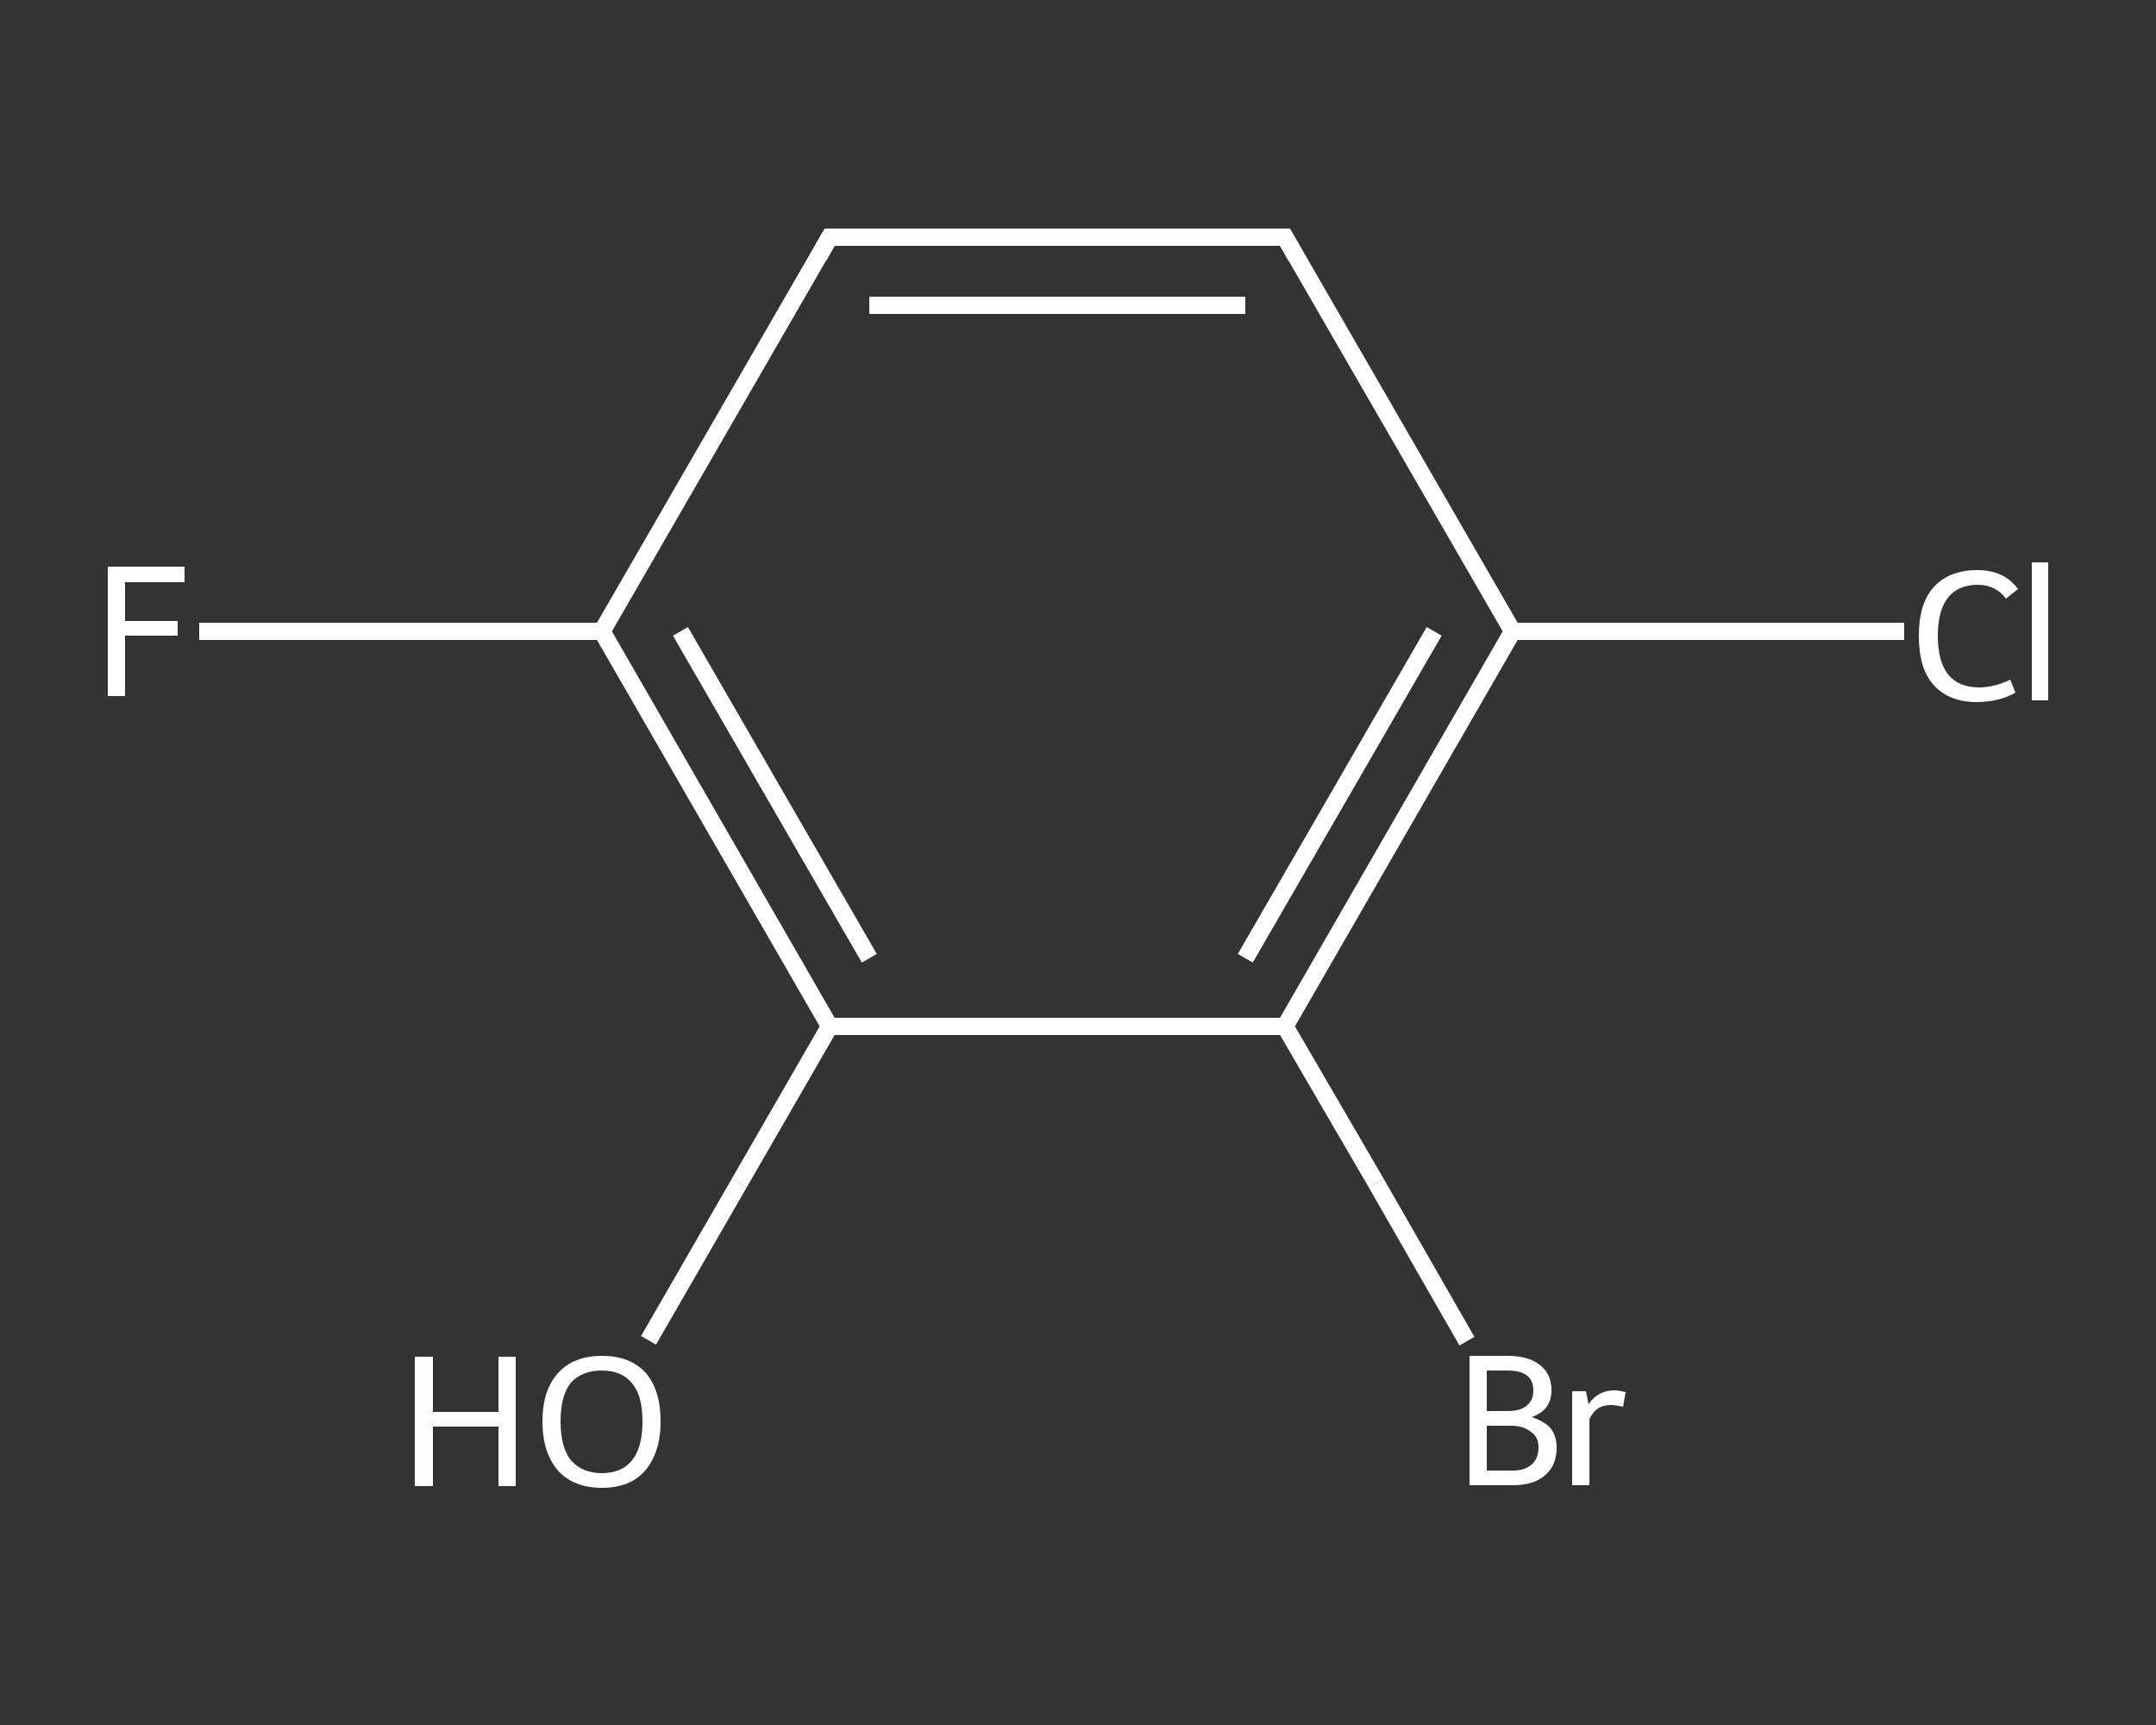 <?xml version='1.0' encoding='iso-8859-1'?>
<svg version='1.1' baseProfile='full'
              xmlns='http://www.w3.org/2000/svg'
                      xmlns:rdkit='http://www.rdkit.org/xml'
                      xmlns:xlink='http://www.w3.org/1999/xlink'
                  xml:space='preserve'
width='250px' height='200px' viewBox='0 0 250 200'>
<rect x="0" y="0" width="250" height="200" fill="#333333" stroke="none"/>
<!-- END OF HEADER -->
<rect style='opacity:1.0;fill:transparent;stroke:none' width='250.0' height='200.0' x='0.0' y='0.0'> </rect>
<path class='bond-0 atom-0 atom-1' d='M 75.2,155.4 L 85.7,137.2' style='fill:none;fill-rule:evenodd;stroke:#FFFFFF;stroke-width:2.0px;stroke-linecap:butt;stroke-linejoin:miter;stroke-opacity:1' />
<path class='bond-0 atom-0 atom-1' d='M 85.7,137.2 L 96.2,119.0' style='fill:none;fill-rule:evenodd;stroke:#FFFFFF;stroke-width:2.0px;stroke-linecap:butt;stroke-linejoin:miter;stroke-opacity:1' />
<path class='bond-1 atom-1 atom-2' d='M 96.2,119.0 L 69.8,73.2' style='fill:none;fill-rule:evenodd;stroke:#FFFFFF;stroke-width:2.0px;stroke-linecap:butt;stroke-linejoin:miter;stroke-opacity:1' />
<path class='bond-1 atom-1 atom-2' d='M 100.8,111.1 L 78.9,73.2' style='fill:none;fill-rule:evenodd;stroke:#FFFFFF;stroke-width:2.0px;stroke-linecap:butt;stroke-linejoin:miter;stroke-opacity:1' />
<path class='bond-2 atom-2 atom-3' d='M 69.8,73.2 L 46.5,73.2' style='fill:none;fill-rule:evenodd;stroke:#FFFFFF;stroke-width:2.0px;stroke-linecap:butt;stroke-linejoin:miter;stroke-opacity:1' />
<path class='bond-2 atom-2 atom-3' d='M 46.5,73.2 L 23.1,73.2' style='fill:none;fill-rule:evenodd;stroke:#FFFFFF;stroke-width:2.0px;stroke-linecap:butt;stroke-linejoin:miter;stroke-opacity:1' />
<path class='bond-3 atom-2 atom-4' d='M 69.8,73.2 L 96.2,27.5' style='fill:none;fill-rule:evenodd;stroke:#FFFFFF;stroke-width:2.0px;stroke-linecap:butt;stroke-linejoin:miter;stroke-opacity:1' />
<path class='bond-4 atom-4 atom-5' d='M 96.2,27.5 L 149.0,27.5' style='fill:none;fill-rule:evenodd;stroke:#FFFFFF;stroke-width:2.0px;stroke-linecap:butt;stroke-linejoin:miter;stroke-opacity:1' />
<path class='bond-4 atom-4 atom-5' d='M 100.8,35.4 L 144.4,35.4' style='fill:none;fill-rule:evenodd;stroke:#FFFFFF;stroke-width:2.0px;stroke-linecap:butt;stroke-linejoin:miter;stroke-opacity:1' />
<path class='bond-5 atom-5 atom-6' d='M 149.0,27.5 L 175.4,73.2' style='fill:none;fill-rule:evenodd;stroke:#FFFFFF;stroke-width:2.0px;stroke-linecap:butt;stroke-linejoin:miter;stroke-opacity:1' />
<path class='bond-6 atom-6 atom-7' d='M 175.4,73.2 L 198.1,73.2' style='fill:none;fill-rule:evenodd;stroke:#FFFFFF;stroke-width:2.0px;stroke-linecap:butt;stroke-linejoin:miter;stroke-opacity:1' />
<path class='bond-6 atom-6 atom-7' d='M 198.1,73.2 L 220.8,73.2' style='fill:none;fill-rule:evenodd;stroke:#FFFFFF;stroke-width:2.0px;stroke-linecap:butt;stroke-linejoin:miter;stroke-opacity:1' />
<path class='bond-7 atom-6 atom-8' d='M 175.4,73.2 L 149.0,119.0' style='fill:none;fill-rule:evenodd;stroke:#FFFFFF;stroke-width:2.0px;stroke-linecap:butt;stroke-linejoin:miter;stroke-opacity:1' />
<path class='bond-7 atom-6 atom-8' d='M 166.3,73.2 L 144.4,111.1' style='fill:none;fill-rule:evenodd;stroke:#FFFFFF;stroke-width:2.0px;stroke-linecap:butt;stroke-linejoin:miter;stroke-opacity:1' />
<path class='bond-8 atom-8 atom-9' d='M 149.0,119.0 L 159.6,137.2' style='fill:none;fill-rule:evenodd;stroke:#FFFFFF;stroke-width:2.0px;stroke-linecap:butt;stroke-linejoin:miter;stroke-opacity:1' />
<path class='bond-8 atom-8 atom-9' d='M 159.6,137.2 L 170.1,155.5' style='fill:none;fill-rule:evenodd;stroke:#FFFFFF;stroke-width:2.0px;stroke-linecap:butt;stroke-linejoin:miter;stroke-opacity:1' />
<path class='bond-9 atom-8 atom-1' d='M 149.0,119.0 L 96.2,119.0' style='fill:none;fill-rule:evenodd;stroke:#FFFFFF;stroke-width:2.0px;stroke-linecap:butt;stroke-linejoin:miter;stroke-opacity:1' />
<path d='M 94.9,29.8 L 96.2,27.5 L 98.8,27.5' style='fill:none;stroke:#FFFFFF;stroke-width:2.0px;stroke-linecap:butt;stroke-linejoin:miter;stroke-opacity:1;' />
<path d='M 146.4,27.5 L 149.0,27.5 L 150.3,29.8' style='fill:none;stroke:#FFFFFF;stroke-width:2.0px;stroke-linecap:butt;stroke-linejoin:miter;stroke-opacity:1;' />
<path class='atom-0' d='M 48.1 157.3
L 50.2 157.3
L 50.2 163.7
L 57.8 163.7
L 57.8 157.3
L 59.8 157.3
L 59.8 172.3
L 57.8 172.3
L 57.8 165.4
L 50.2 165.4
L 50.2 172.3
L 48.1 172.3
L 48.1 157.3
' fill='#FFFFFF'/>
<path class='atom-0' d='M 62.9 164.8
Q 62.9 161.2, 64.7 159.2
Q 66.5 157.2, 69.8 157.2
Q 73.1 157.2, 74.9 159.2
Q 76.6 161.2, 76.6 164.8
Q 76.6 168.4, 74.8 170.5
Q 73.1 172.5, 69.8 172.5
Q 66.5 172.5, 64.7 170.5
Q 62.9 168.4, 62.9 164.8
M 69.8 170.8
Q 72.1 170.8, 73.3 169.3
Q 74.5 167.8, 74.5 164.8
Q 74.5 161.8, 73.3 160.4
Q 72.1 158.9, 69.8 158.9
Q 67.5 158.9, 66.2 160.3
Q 65.0 161.8, 65.0 164.8
Q 65.0 167.8, 66.2 169.3
Q 67.5 170.8, 69.8 170.8
' fill='#FFFFFF'/>
<path class='atom-3' d='M 12.5 65.7
L 21.4 65.7
L 21.4 67.5
L 14.5 67.5
L 14.5 72.0
L 20.6 72.0
L 20.6 73.7
L 14.5 73.7
L 14.5 80.7
L 12.5 80.7
L 12.5 65.7
' fill='#FFFFFF'/>
<path class='atom-7' d='M 222.5 73.7
Q 222.5 70.0, 224.2 68.1
Q 226.0 66.1, 229.3 66.1
Q 232.4 66.1, 234.0 68.3
L 232.6 69.4
Q 231.4 67.8, 229.3 67.8
Q 227.0 67.8, 225.8 69.4
Q 224.7 70.9, 224.7 73.7
Q 224.7 76.7, 225.9 78.2
Q 227.1 79.7, 229.5 79.7
Q 231.2 79.7, 233.1 78.8
L 233.7 80.3
Q 232.9 80.8, 231.7 81.1
Q 230.5 81.4, 229.2 81.4
Q 226.0 81.4, 224.2 79.4
Q 222.5 77.5, 222.5 73.7
' fill='#FFFFFF'/>
<path class='atom-7' d='M 235.6 65.2
L 237.5 65.2
L 237.5 81.2
L 235.6 81.2
L 235.6 65.2
' fill='#FFFFFF'/>
<path class='atom-9' d='M 177.6 164.3
Q 179.1 164.8, 179.8 165.6
Q 180.5 166.5, 180.5 167.8
Q 180.5 169.9, 179.2 171.0
Q 177.9 172.2, 175.4 172.2
L 170.4 172.2
L 170.4 157.2
L 174.8 157.2
Q 177.3 157.2, 178.6 158.3
Q 179.9 159.3, 179.9 161.2
Q 179.9 163.5, 177.6 164.3
M 172.4 158.9
L 172.4 163.6
L 174.8 163.6
Q 176.3 163.6, 177.0 163.0
Q 177.8 162.4, 177.8 161.2
Q 177.8 158.9, 174.8 158.9
L 172.4 158.9
M 175.4 170.5
Q 176.8 170.5, 177.6 169.8
Q 178.4 169.1, 178.4 167.8
Q 178.4 166.6, 177.5 166.0
Q 176.7 165.3, 175.1 165.3
L 172.4 165.3
L 172.4 170.5
L 175.4 170.5
' fill='#FFFFFF'/>
<path class='atom-9' d='M 183.9 161.3
L 184.2 162.8
Q 185.3 161.2, 187.2 161.2
Q 187.7 161.2, 188.5 161.4
L 188.2 163.1
Q 187.3 162.9, 186.8 162.9
Q 185.9 162.9, 185.3 163.3
Q 184.8 163.6, 184.3 164.5
L 184.3 172.2
L 182.3 172.2
L 182.3 161.3
L 183.9 161.3
' fill='#FFFFFF'/>
</svg>
